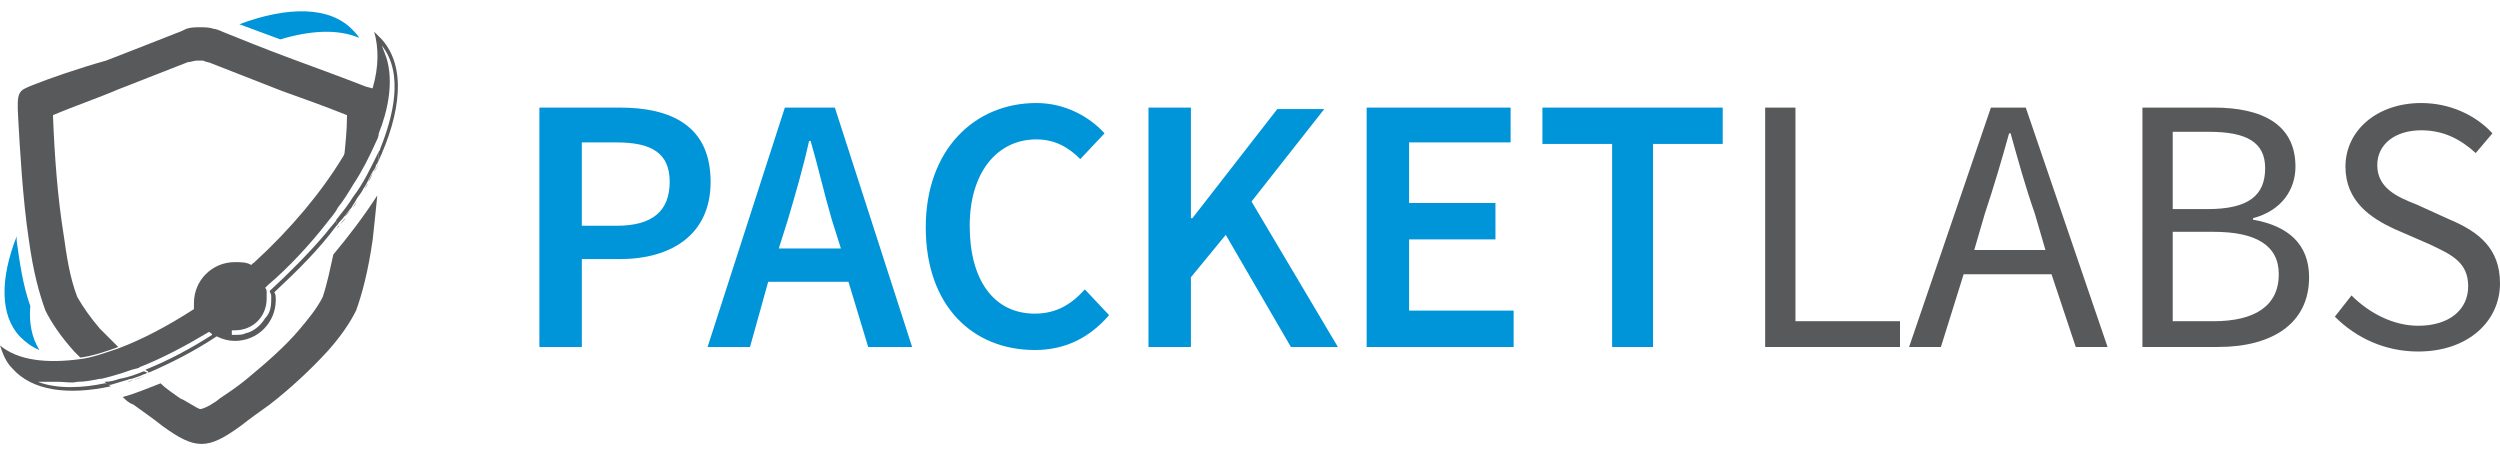 <?xml version="1.0" encoding="utf-8"?>
<!-- Generator: Adobe Illustrator 18.0.0, SVG Export Plug-In . SVG Version: 6.00 Build 0)  -->
<!DOCTYPE svg PUBLIC "-//W3C//DTD SVG 1.1//EN" "http://www.w3.org/Graphics/SVG/1.1/DTD/svg11.dtd">
<svg version="1.1" id="Layer_2" xmlns="http://www.w3.org/2000/svg" xmlns:xlink="http://www.w3.org/1999/xlink" x="0px" y="0px"
	 viewBox="0 0 165 30" enable-background="new 0 0 165 30" xml:space="preserve">
<g>
	<g>
		<path fill-rule="evenodd" clip-rule="evenodd" fill="#0094D9" d="M2.6,23.1c-0.5-0.8-0.7-1.8-0.6-2.9c-0.5-1.4-0.7-2.9-0.9-4.3
			l0-0.3C0,18.4,0,20.8,1.3,22.2C1.7,22.6,2.1,22.9,2.6,23.1L2.6,23.1z M18.5,2.6c2-0.6,3.8-0.7,5.2-0.1c-0.1-0.2-0.3-0.4-0.4-0.5
			c-1.5-1.6-4.3-1.6-7.5-0.4L18.5,2.6L18.5,2.6z"/>
		<g>
			<path fill="#58595B" d="M21.3,19.6c-0.4,0.8-1,1.5-1.5,2.1c-1,1.2-2.3,2.3-3.5,3.3c-0.6,0.5-1.2,0.9-1.8,1.3
				c-0.2,0.2-1,0.7-1.3,0.7c-0.3-0.1-1-0.6-1.3-0.7c-0.4-0.3-0.9-0.6-1.3-1c-0.8,0.3-1.7,0.7-2.5,0.9c0.2,0.2,0.4,0.4,0.7,0.5
				c0.7,0.5,1.4,1,1.9,1.4c2.2,1.6,3,1.6,5.2,0c0.5-0.4,1.2-0.9,1.9-1.4c1.3-1,2.7-2.3,3.8-3.5c0.9-1,1.5-1.9,1.9-2.7
				c0.4-1.1,0.8-2.6,1.1-4.7c0.1-0.9,0.2-1.9,0.3-2.9C24,14.3,23,15.6,22,16.8C21.8,17.7,21.6,18.7,21.3,19.6z"/>
			<path fill="#58595B" d="M24.6,11.4c-0.1,0.2-0.2,0.4-0.3,0.6C24.4,11.9,24.5,11.7,24.6,11.4z"/>
			<path fill="#58595B" d="M6.6,21.7C6,21,5.5,20.3,5.1,19.6c-0.5-1.3-0.7-2.7-0.9-4.1C3.8,13,3.6,10.3,3.5,7.7c0,0,0-0.1,0-0.1
				C4.9,7,6.4,6.5,7.8,5.9c1.5-0.6,3.1-1.2,4.6-1.8C12.6,4.1,12.8,4,13,4c0.1,0,0.1,0,0.2,0c0.1,0,0.1,0,0.2,0
				c0.2,0.1,0.4,0.1,0.6,0.2c1.5,0.6,3.1,1.2,4.6,1.8C20,6.5,21.4,7,22.9,7.6c0,0,0,0.1,0,0.1c0,0.9-0.1,1.8-0.2,2.8
				c1-1.6,1.7-3.2,2-4.6c-0.1-0.1-0.3-0.1-0.6-0.2c-1-0.4-2.9-1.1-4.8-1.8c-1.9-0.7-3.6-1.4-4.6-1.8c-0.2-0.1-0.5-0.2-0.6-0.2
				c-0.3-0.1-0.6-0.1-0.9-0.1c-0.3,0-0.6,0-0.9,0.1c-0.2,0.1-0.4,0.2-0.7,0.3c-1,0.4-2.8,1.1-4.6,1.8C5.2,4.5,3.2,5.2,2.2,5.6
				C1.2,6,1.1,6,1.2,7.8c0.1,1.8,0.3,5.4,0.7,8C2.2,18,2.6,19.4,3,20.5c0.4,0.8,1,1.7,1.9,2.7c0.1,0.1,0.3,0.3,0.4,0.4
				c0.8-0.1,1.7-0.4,2.5-0.7C7.4,22.5,7,22.1,6.6,21.7z"/>
			<path fill="#58595B" d="M24,12.6c-0.1,0.2-0.3,0.4-0.4,0.6C23.7,13,23.9,12.8,24,12.6z"/>
			<path fill="#58595B" d="M24.9,11c0,0,0-0.1,0.1-0.1h0c0,0,0,0,0,0C24.9,10.9,24.9,10.9,24.9,11z"/>
			<path fill="#58595B" d="M22.2,15.1c0.1-0.1,0.1-0.2,0.2-0.2C22.3,15,22.3,15,22.2,15.1C22.2,15.1,22.2,15.1,22.2,15.1z"/>
			<path fill="#58595B" d="M23.2,13.7c-0.1,0.2-0.3,0.4-0.5,0.6C22.9,14.2,23.1,13.9,23.2,13.7z"/>
			<path fill="#58595B" d="M8.8,25.1c-0.1,0-0.2,0.1-0.4,0.1C8.5,25.2,8.6,25.1,8.8,25.1z"/>
			<path fill="#58595B" d="M7.3,25.5C7.3,25.5,7.4,25.5,7.3,25.5C7.4,25.5,7.3,25.5,7.3,25.5C7.3,25.5,7.3,25.5,7.3,25.5z"/>
			<path fill="#58595B" d="M9.9,24.7C9.9,24.7,9.9,24.7,9.9,24.7c-0.1,0-0.2,0.1-0.2,0.1C9.7,24.8,9.8,24.7,9.9,24.7z"/>
			<path fill="#58595B" d="M24.3,12.1c-0.1,0.2-0.2,0.3-0.3,0.5C24.1,12.4,24.2,12.2,24.3,12.1z"/>
			<path fill="#58595B" d="M23.6,13.2c-0.1,0.2-0.2,0.3-0.3,0.5C23.4,13.6,23.5,13.4,23.6,13.2z"/>
			<path fill="#58595B" d="M8.4,25.2c-0.3,0.1-0.7,0.2-1,0.3C7.7,25.4,8.1,25.3,8.4,25.2z"/>
			<path fill="#58595B" d="M22.8,14.4c-0.1,0.2-0.3,0.3-0.4,0.5C22.5,14.7,22.7,14.5,22.8,14.4z"/>
			<path fill="#58595B" d="M9.6,24.8c-0.3,0.1-0.6,0.2-0.8,0.3C9.1,25,9.3,24.9,9.6,24.8z"/>
			<path fill="#58595B" d="M24.9,11c-0.1,0.2-0.2,0.3-0.3,0.5C24.7,11.3,24.8,11.1,24.9,11z"/>
			<path fill="#58595B" d="M25,10c-0.5,1-1,2.1-1.7,3c-0.3,0.5-0.7,1-1.1,1.5c0,0.2,0,0.4-0.1,0.5c0.1-0.1,0.1-0.1,0.2-0.2
				c0.1-0.2,0.3-0.3,0.4-0.5c0.2-0.2,0.3-0.4,0.5-0.6c0.1-0.2,0.2-0.3,0.3-0.5c0.1-0.2,0.3-0.4,0.4-0.6c0.1-0.2,0.2-0.3,0.3-0.5
				c0.1-0.2,0.2-0.4,0.3-0.6c0.1-0.2,0.2-0.3,0.3-0.5c0-0.1,0-0.1,0.1-0.2C25,10.5,25,10.3,25,10z"/>
			<path fill="#58595B" d="M9.5,24.5c-0.5,0.2-1,0.4-1.6,0.5c-0.3,0.1-0.6,0.2-1,0.2c0.1,0.1,0.2,0.2,0.3,0.2c0,0,0.1,0,0.1,0
				c0.3-0.1,0.7-0.2,1-0.3c0.1,0,0.2-0.1,0.4-0.1c0.3-0.1,0.6-0.2,0.8-0.3c0.1,0,0.2-0.1,0.2-0.1C9.8,24.6,9.7,24.6,9.5,24.5
				C9.6,24.5,9.6,24.5,9.5,24.5z"/>
			<path fill="#58595B" d="M25.1,9.8C25.1,9.9,25,10,25,10c0,0.3,0,0.5-0.1,0.8c1.6-3.4,1.9-6.4,0.3-8.2c-0.2-0.2-0.3-0.3-0.5-0.5
				c0.3,1.1,0.3,2.3-0.1,3.7c-0.4,1.4-1,3-2,4.6c-1.4,2.3-3.4,4.7-5.8,6.9c-0.1,0.1-0.2,0.1-0.2,0.2c-0.3-0.2-0.7-0.2-1.1-0.2
				c-1.5,0-2.7,1.2-2.7,2.7c0,0.1,0,0.3,0,0.4c-1.7,1.1-3.4,2-5,2.6c-0.9,0.3-1.7,0.6-2.5,0.7C3.1,24,1.2,23.8,0,22.8
				c0.2,0.6,0.4,1.1,0.8,1.5c1.3,1.5,3.7,1.8,6.5,1.2c-0.1-0.1-0.2-0.2-0.3-0.2c0,0,0,0-0.1,0c-1.4,0.3-3.1,0.4-4.4-0.1l1.4,0
				c0.4,0,0.8,0.1,1.2,0c0.5,0,1-0.1,1.5-0.2c0.1,0,0.1,0,0.1,0c0.4-0.1,0.8-0.2,1.1-0.3c0.4-0.1,0.8-0.3,1.3-0.4
				c0.1,0,0.1-0.1,0.2-0.1c1.5-0.6,3-1.4,4.5-2.3c0.1,0.1,0.2,0.1,0.2,0.2c-1.4,0.9-2.9,1.7-4.4,2.3c0.1,0.1,0.2,0.1,0.2,0.2
				c1.4-0.6,3-1.4,4.5-2.4c0.4,0.2,0.8,0.3,1.2,0.3c1.5,0,2.7-1.2,2.7-2.7c0-0.2,0-0.4-0.1-0.5l0.1-0.1c1.5-1.4,2.9-2.8,4-4.3
				c0-0.2,0-0.4,0.1-0.5c-0.2,0.3-0.5,0.6-0.8,1c-1.1,1.3-2.5,2.7-3.7,3.8c0,0.1,0.1,0.2,0.1,0.3c0,0.1,0,0.2,0,0.3
				c0,0.5-0.1,0.9-0.4,1.2c-0.3,0.5-0.8,0.9-1.3,1c-0.2,0.1-0.4,0.1-0.7,0.1c-0.1,0-0.1,0-0.2,0v-0.3c0.1,0,0.1,0,0.2,0
				c1.2,0,2.1-0.9,2.1-2.1c0,0,0-0.1,0-0.1c0-0.1,0-0.2,0-0.3c0-0.1,0-0.2-0.1-0.3l0.2-0.2l0,0c0,0,0,0,0,0c1.3-1.1,2.7-2.6,3.8-4
				c0.3-0.4,0.6-0.7,0.8-1.1c0.4-0.5,0.7-1,1-1.5c0.6-0.9,1.1-1.9,1.5-2.8c0.1-0.2,0.2-0.4,0.2-0.6c0.6-1.5,1-3.4,0.5-5L25.2,3
				c0,0,0,0,0,0C26.7,4.9,25.9,7.8,25.1,9.8z"/>
		</g>
	</g>
	<path fill="#0094D9" d="M35.6,22.9h2.8v-5.8h2.5c3.4,0,6-1.6,6-5.1c0-3.7-2.6-4.9-6-4.9h-5.3V22.9L35.6,22.9z M38.4,14.9V9.4h2.3
		c2.3,0,3.5,0.7,3.5,2.6c0,1.9-1.1,2.9-3.5,2.9H38.4L38.4,14.9z M51.4,16.4l0.6-1.9c0.5-1.7,1-3.4,1.4-5.2h0.1
		c0.5,1.7,0.9,3.5,1.4,5.2l0.6,1.9H51.4L51.4,16.4z M57.3,22.9h2.9L55.1,7.1h-3.3l-5.1,15.8h2.8l1.2-4.3H56L57.3,22.9L57.3,22.9z
		 M61.1,15c0,5.2,3.1,8.1,7.2,8.1c2,0,3.6-0.8,4.9-2.3l-1.6-1.7c-0.9,1-1.9,1.6-3.3,1.6c-2.7,0-4.3-2.2-4.3-5.8
		c0-3.5,1.8-5.7,4.4-5.7c1.2,0,2.1,0.5,2.9,1.3l1.6-1.7c-1-1.1-2.6-2-4.5-2C64.3,6.8,61.1,9.9,61.1,15L61.1,15z M75.8,22.9h2.8v-4.6
		l2.3-2.8l4.3,7.4h3.1l-5.7-9.6l4.8-6.1h-3.1l-5.6,7.2h-0.1V7.1h-2.8V22.9L75.8,22.9z M90.2,22.9h9.7v-2.4H93v-4.7h5.7v-2.4H93v-4
		h6.7V7.1h-9.5V22.9L90.2,22.9z M106.3,22.9h2.8V9.5h4.6V7.1h-11.9v2.4h4.6V22.9L106.3,22.9z"/>
	<path fill="#58595B" d="M116.5,22.9h8.9v-1.7h-6.9V7.1h-2V22.9L116.5,22.9z M130.3,16.5l0.7-2.4c0.6-1.8,1.1-3.5,1.6-5.3h0.1
		c0.5,1.8,1,3.6,1.6,5.3l0.7,2.4H130.3L130.3,16.5z M137,22.9h2.1l-5.4-15.8h-2.3l-5.4,15.8h2.1l1.5-4.8h5.8L137,22.9L137,22.9z
		 M141.4,22.9h5c3.5,0,6-1.5,6-4.6c0-2.2-1.4-3.4-3.7-3.8v-0.1c1.9-0.5,2.8-1.9,2.8-3.4c0-2.8-2.2-3.9-5.4-3.9h-4.7V22.9L141.4,22.9
		z M143.4,13.8V8.7h2.4c2.5,0,3.7,0.7,3.7,2.4c0,1.8-1.1,2.7-3.8,2.7H143.4L143.4,13.8z M143.4,21.3v-6h2.7c2.8,0,4.3,0.9,4.3,2.8
		c0,2.1-1.6,3.1-4.3,3.1H143.4L143.4,21.3z M154.1,20.9c1.4,1.4,3.3,2.3,5.5,2.3c3.3,0,5.4-2,5.4-4.5c0-2.3-1.4-3.4-3.3-4.2l-2.2-1
		c-1.3-0.5-2.6-1.1-2.6-2.6c0-1.4,1.2-2.3,2.9-2.3c1.5,0,2.6,0.6,3.6,1.5l1.1-1.3c-1.1-1.2-2.8-2-4.7-2c-2.9,0-5,1.8-5,4.2
		c0,2.3,1.7,3.4,3.2,4.1l2.3,1c1.5,0.7,2.6,1.2,2.6,2.8c0,1.5-1.2,2.6-3.3,2.6c-1.6,0-3.2-0.8-4.4-2L154.1,20.9L154.1,20.9z"/>
</g>
</svg>
